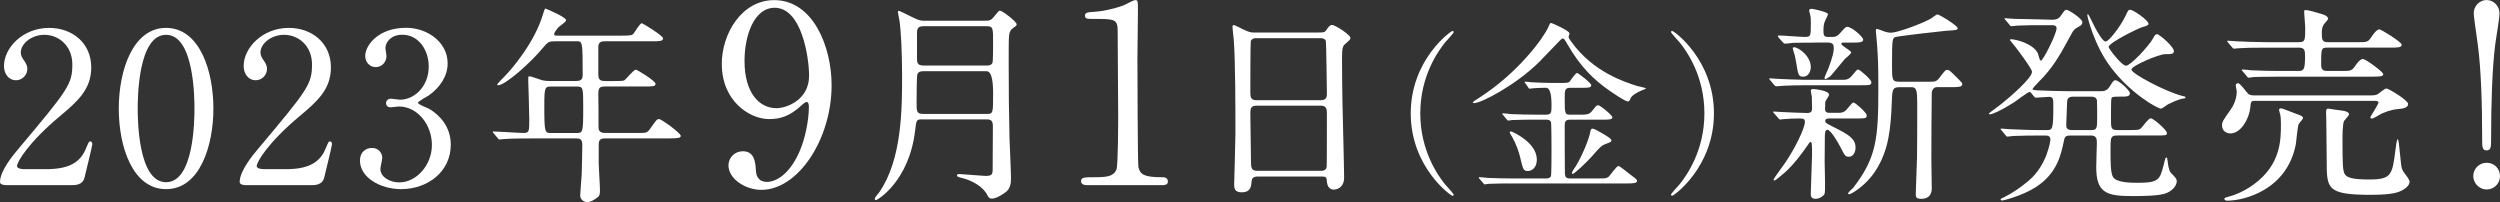 <?xml version="1.0" encoding="UTF-8"?><svg id="_レイヤー_2" xmlns="http://www.w3.org/2000/svg" viewBox="0 0 836.01 67.61"><rect x="0" y="0" width="836.01" height="67.61" fill="#333333" stroke="none"/><defs><style>.cls-1{fill:#fff;}</style></defs><g id="_レイヤー_1-2"><path class="cls-1" d="m2.04,61.91c-.42,0-2.04-.07-2.04-1.05,0-3.73,4.5-9.14,6.12-11.04,16.59-19.76,18.07-21.59,18.07-28.27,0-6.26-4.57-9.91-9.35-9.91-4.22,0-7.88,2.88-7.88,5.91,0,.21,0,1.12.7,2.11.91,1.34,1.48,2.11,1.48,3.38,0,2.04-1.69,3.8-3.8,3.8-2.39,0-4.01-2.11-4.01-4.78,0-5.98,6.19-12.73,15.12-12.73,7.59,0,14.06,4.92,14.06,13.22,0,7.24-4.43,11.25-10.41,16.24-10.62,8.86-14.41,15.4-14.41,16.73,0,1.05,2.25,1.05,2.53,1.05h7.24c7.1,0,11.18-1.97,13.15-6.61,1.12-2.6,1.12-2.67,1.55-2.67.7,0,.7.84.7.98,0,.56-2.25,9.63-2.6,11.11-.63,2.53-3.09,2.53-4.22,2.53H2.04Z"/><path class="cls-1" d="m55.54,63.25c-11.11,0-15.82-13.99-15.82-26.93s4.78-27,15.82-27c11.39.07,15.82,14.62,15.82,27s-4.5,26.93-15.82,26.93Zm0-51.61c-9.35,0-9.49,21.09-9.49,24.68,0,2.88,0,24.68,9.49,24.61,9.35,0,9.49-20.95,9.49-24.61,0-2.95,0-24.68-9.49-24.68Z"/><path class="cls-1" d="m82.19,61.91c-.42,0-2.04-.07-2.04-1.05,0-3.73,4.5-9.14,6.12-11.04,16.59-19.76,18.07-21.59,18.07-28.27,0-6.26-4.57-9.91-9.35-9.91-4.22,0-7.88,2.88-7.88,5.91,0,.21,0,1.12.7,2.11.91,1.34,1.48,2.11,1.48,3.38,0,2.04-1.69,3.8-3.8,3.8-2.39,0-4.01-2.11-4.01-4.78,0-5.98,6.19-12.73,15.12-12.73,7.59,0,14.06,4.92,14.06,13.22,0,7.24-4.43,11.25-10.41,16.24-10.62,8.86-14.41,15.4-14.41,16.73,0,1.05,2.25,1.05,2.53,1.05h7.24c7.1,0,11.18-1.97,13.15-6.61,1.12-2.6,1.12-2.67,1.55-2.67.7,0,.7.84.7.98,0,.56-2.25,9.63-2.6,11.11-.63,2.53-3.09,2.53-4.22,2.53h-22.01Z"/><path class="cls-1" d="m149.69,21.2c0,4.15-2.39,7.88-6.26,10.69-.56.35-3.66,2.04-3.66,2.46,0,.63,3.3,1.76,3.87,2.11,3.3,2.04,7.1,5.77,7.1,11.95,0,9-7.73,14.84-16.59,14.84-7.03,0-13.78-3.94-13.78-9.56,0-2.88,1.97-4.22,4.01-4.22,2.39,0,3.45,1.9,3.45,3.3,0,.56-.63,3.16-.63,3.73,0,2.6,3.02,4.5,6.33,4.5,5.62,0,10.9-5.7,10.9-12.52s-4.85-12.87-11.04-12.87c-.35,0-2.32.28-2.74.28-1.05,0-1.55-.63-1.55-1.41,0-.84.7-1.48,1.62-1.48.42,0,2.53.35,3.02.35,4.78,0,9.63-4.36,9.63-11.11,0-5.41-3.3-10.62-8.86-10.62-3.73,0-5.62,2.46-5.62,4.5,0,.35.35,2.18.35,2.6,0,2.11-1.62,3.73-3.59,3.73-2.25,0-3.52-1.9-3.52-3.73,0-3.38,4.15-9.42,13.71-9.42,6.96,0,13.85,4.71,13.85,11.88Z"/><path class="cls-1" d="m185.54,13.82c-2.18,0-2.32.21-4.29,2.53-3.73,4.5-12.23,12.16-14.7,12.16-.07,0-.28,0-.28-.21,0-.28,1.76-2.04,2.25-2.53,2.67-2.67,10.34-11.67,13.08-21.09.07-.35.56-1.83.77-1.83,1.27.49,6.96,2.95,6.96,3.94,0,.49-1.97,1.76-2.32,2.11-.56.49-1.69,1.9-1.69,2.53,0,.49.14.49,1.9.49h20.6c3.23,0,3.52-.14,4.01-.63.42-.49,2.11-3.52,2.81-3.52.28,0,7.1,4.15,7.1,5.06,0,.98-1.41.98-3.8.98h-15.75c-.98,0-1.97.14-2.11,1.69v9.28c0,2.18.84,2.32,2.53,2.32h2.67c1.69,0,2.95,0,3.45-.21.63-.35,3.09-3.59,3.94-3.59.35,0,6.54,3.73,6.54,4.71,0,.91-.91.91-3.8.91h-12.8c-1.97,0-2.53.21-2.53,2.6.07,2.6.07,8.09.07,10.76,0,.91,0,2.18,2.18,2.18h11.46c2.39,0,2.67,0,3.87-1.76,1.83-2.6,2.04-2.88,2.74-2.88.77,0,7.24,4.64,7.24,5.62,0,.63-.63.84-3.73.84h-21.59c-1.76,0-2.11.7-2.11,2.25v6.19c0,1.27.42,7.38.42,8.79,0,1.2-.07,1.9-.7,2.39-1.2.91-2.32,1.69-3.73,1.69-.56,0-2.18-.63-2.18-2.18,0-.98.42-5.77.49-6.89.07-2.18.21-8.37.21-10.12,0-2.11-1.12-2.11-2.11-2.11h-15.19c-1.69,0-6.4,0-8.86.21-.21,0-1.27.14-1.48.14-.28,0-.42-.14-.63-.42l-1.34-1.62q-.35-.35-.35-.49c0-.14.14-.14.28-.14,1.41,0,8.37.49,9.98.49,1.97,0,1.97-.49,1.97-4.71,0-2.04-.35-12.66-.35-12.94,0-1.12,0-1.27.28-1.27.56,0,.84.07,3.45.98,1.05.42,2.04.56,3.3.56h9c2.04,0,2.18-.98,2.18-2.18,0-11.11-.07-11.11-2.11-11.11h-7.24Zm-1.27,15.12c-2.04,0-2.25.28-2.25,6.33,0,9.21.14,9.21,2.39,9.21h8.23c2.25,0,2.39,0,2.39-8.37,0-6.96,0-7.17-2.32-7.17h-8.44Z"/><path class="cls-1" d="m241.36,21.46C241.36,11.21,248.06.04,258.9.04c12.99,0,19.19,15.55,19.19,28.46,0,18.03-11.17,34.99-23.49,34.99-5.38,0-11-3.72-11-8.19,0-2.56,2.07-4.72,4.8-4.72,3.89,0,4.22,3.64,4.38,6.53.08.91.25,3.72,3.81,3.72,1.49,0,6.62-.91,10.67-9.93,1.98-4.38,3.23-10.67,3.23-15.22,0-.5-.08-1.57-.74-1.57-.5,0-1.24.66-1.49.91-4.22,3.97-7.44,4.8-11.08,4.8-6.53,0-15.8-6.04-15.8-18.36Zm29.2,3.89c0-5.96-2.4-22.75-11.5-22.75-6.87,0-10.09,9.18-10.09,17.78,0,10.84,5.05,15.8,10.67,15.8,3.23,0,10.92-2.65,10.92-10.84Z"/><path class="cls-1" d="m308.34,39.91c-1.9,0-1.9.21-2.32,3.73-1.97,16.95-12.59,23.27-13.08,23.27-.28,0-.42-.21-.42-.49,0-.35,1.27-1.83,1.55-2.18,7.59-11.04,7.59-27.98,7.59-38.95,0-7.1-.35-15.33-.91-18.56-.07-.28-.49-2.53-.49-2.74,0-.14,0-.35.21-.35.35,0,.84.21,5.06,2.32,1.97.98,2.67.98,3.8.98h20.04c1.62,0,2.18-.28,2.88-1.2,1.62-1.97,1.76-2.18,2.18-2.18.7,0,5.55,3.66,5.55,4.57,0,.28-.28.56-.35.63-1.34.91-1.62,1.2-1.97,2.04-.35,1.12-.35,1.97-.35,10.62s.07,16.73.28,25.03c.07,1.83.49,11.04.49,13.15,0,1.69-.21,3.16-1.34,4.29-.63.63-3.45,2.53-4.99,2.53-.91,0-1.12-.35-1.55-1.12-1.41-2.88-5.06-4.92-8.44-5.77-1.27-.28-1.76-.42-1.76-.91,0-.28.42-.42.84-.42.7,0,7.73.63,8.65.63,2.11,0,2.46-.42,2.46-2.18,0-2.04.07-12.16.07-14.48,0-1.97-.77-2.25-2.25-2.25h-21.45Zm.49-16.1c-.56,0-1.9,0-2.11,1.27-.14.56-.21,6.26-.21,9.07,0,3.09,0,3.94,2.18,3.94h21.23c2.18,0,2.18-.07,2.18-6.96q0-7.31-2.18-7.31h-21.09Zm0-15.05c-1.48,0-2.18.49-2.18,2.11v8.65c0,1.34.07,2.39,2.18,2.39h21.09c.56,0,1.55,0,1.97-.91.21-.56.21-5.84.21-6.75,0-4.92,0-5.48-2.18-5.48h-21.09Z"/><path class="cls-1" d="m363.41,61.91c-1.82,0-1.9-1.08-1.9-1.32,0-1.32,1.24-1.32,4.22-1.32,4.47,0,6.62-.25,7.61-2.56.58-1.41.58-15.96.58-18.86,0-3.97-.17-23.24-.17-27.63,0-3.89-1.16-3.89-8.11-3.89-1.99,0-2.81,0-2.81-1.08s.83-1.16,3.39-1.32c1.98-.08,6.12-.91,9.35-2.07.58-.17,3.39-1.82,4.05-1.82.91,0,.91.25.91,3.97,0,2.23-.17,12.9-.17,15.39,0,3.81.08,35.57.33,36.48.58,2.4,1.74,3.39,7.86,3.39.74,0,1.99,0,1.99,1.49,0,1.16-1.32,1.16-2.07,1.16h-25.06Z"/><path class="cls-1" d="m420.59,59.03c-.42,0-1.9,0-2.04,1.48-.14,1.83-.28,3.8-3.38,3.8-2.32,0-2.46-1.41-2.46-2.6,0-.28.42-14.34.42-17.02,0-7.66,0-24.4-.56-31.5-.07-.63-.42-3.59-.42-4.22,0-.35.07-.56.42-.56.28,0,.63.14,3.3,1.48,1.97.91,2.32.98,3.52.98h21.52c1.48,0,2.04,0,2.53-.7,1.05-1.48,1.34-1.83,2.04-1.83.98,0,6.12,3.3,6.12,4.36,0,.49-.35.77-1.55,1.83-.91.7-1.27,1.2-1.27,4.57,0,7.52.07,8.79.14,14.98.07,4.01.56,21.8.56,25.45,0,2.46-1.62,3.87-3.52,3.87-.21,0-2.04,0-2.25-2.67-.07-1.2-.07-1.69-1.48-1.69h-21.66Zm21.09-25.52c2.04,0,2.04-1.34,2.04-2.25,0-.84-.21-17.23-.35-17.58-.42-.91-1.34-.91-1.76-.91h-21.73c-.98,0-1.55.63-1.62,1.05-.14.56-.14,15.82-.14,17.09,0,1.34.07,2.6,1.97,2.6h21.59Zm-.07,23.62c.63,0,1.9,0,2.04-1.48.07-.42.07-16.03.07-17.65,0-1.48-.14-2.67-2.04-2.67h-21.52c-1.83,0-2.04,1.05-2.04,2.46,0,2.32.21,13.64.21,16.17,0,2.25.21,3.16,2.11,3.16h21.16Z"/><path class="cls-1" d="m483.29,61.71c.46.52,2.84,3.07,2.84,3.42,0,.12-.12.35-.41.35-.58,0-13.96-9.61-13.96-27.56s13.38-27.56,13.96-27.56c.29,0,.41.23.41.35,0,.35-2.37,2.9-2.84,3.42-2.32,2.9-8.34,11.18-8.34,23.8s6.02,20.9,8.34,23.8Z"/><path class="cls-1" d="m524.54,12.33c0,.37.37.87.99,1.74,7.26,10.05,17.87,13.4,22.02,14.7.43.12,2.85.62,2.85.74,0,.19-.19.25-1.86.93-.74.31-2.79,1.37-3.23,2.36-.37.93-.5,1.12-.93,1.12-.93,0-4.78-2.67-5.96-3.47-5.52-3.78-9.93-8.19-14.15-15.45-1.12-1.92-1.24-2.11-1.61-2.11s-.62.25-.99.62c-2.92,3.04-6.14,6.39-7.01,7.26-7.57,7.51-19.23,13.71-21.71,13.71-.12,0-.43,0-.43-.25,0-.19,1.49-1.12,1.86-1.36,13.46-8.56,21.9-20.41,23.33-23.7.56-1.3.62-1.49.99-1.49.25,0,5.96,2.48,6.14,3.47.06.19-.31.99-.31,1.18Zm10.24,47.34c1.92,0,2.42,0,3.16-.56.56-.5,2.61-3.6,3.29-3.6.43,0,3.04,2.17,4.03,2.92,1.92,1.43,2.17,1.61,2.17,2.11,0,.74-1.24.81-3.72.81h-38.03c-1.43,0-5.65,0-7.82.12-.25,0-1.18.19-1.37.19s-.31-.19-.5-.43l-1.24-1.43c-.12-.12-.25-.31-.25-.37,0-.12.06-.19.19-.19.43,0,2.36.19,2.79.25,2.85.12,5.58.19,8.5.19h10.86c.5,0,1.43,0,1.8-.74.19-.43.19-7.51.19-8.69,0-.87,0-9.06-.19-9.49-.37-.74-1.12-.74-1.61-.74h-3.47c-1.43,0-5.65,0-7.88.12-.19.06-1.12.19-1.3.19s-.31-.19-.56-.43l-1.18-1.43c-.19-.12-.25-.31-.25-.37,0-.12.06-.19.19-.19.43,0,2.36.19,2.79.25,2.79.12,5.58.19,8.5.19h3.1c1.86,0,1.86-.74,1.86-3.35q0-5.65-1.86-5.65c-.25,0-3.29.06-4.4.19-.19,0-.93.12-1.06.12-.19,0-.31-.12-.43-.37l-.99-1.43c-.12-.19-.25-.31-.25-.43s.06-.12.19-.12c.31,0,1.61.12,1.86.19,1.99.12,5.34.25,7.32.25h2.92c2.36,0,2.48-.19,2.73-.43.43-.5,1.99-2.92,2.54-2.92.31,0,4.72,3.35,4.72,4.09,0,.87-1.05.87-2.73.87h-4.22c-1.92,0-1.92.81-1.92,3.54,0,5.21.06,5.46,1.86,5.46h2.54c3.16,0,3.78,0,4.9-1.43,1.24-1.55,1.36-1.74,1.86-1.74.74,0,4.78,3.41,4.78,4.03,0,.81-1.36.81-3.35.81h-10.73c-1.36,0-1.86.37-1.86,1.92,0,1.92,0,15.51.06,16.13.06,1.12.37,1.61,1.86,1.61h9.62Zm-20.85-6.33c0,2.79-1.74,3.85-2.98,3.85-1.55,0-1.61-.5-2.67-4.84-.31-1.43-1.36-4.4-2.61-6.58-.12-.25-.81-1.24-.81-1.49,0-.31.31-.31.5-.31.74.19,8.56,3.78,8.56,9.37Zm24.94-6.45c0,.5-.19.62-2.05,1.3-1.24.5-1.74.93-4.47,4.09-1.8,2.05-5.96,5.89-6.39,5.89-.19,0-.31-.19-.31-.37,0-.43,1.18-1.99,1.36-2.3,2.54-4.28,4.47-9.55,4.72-11.11.12-.62.25-1.36.68-1.36.19,0,.5,0,.99.25.74.37,5.46,2.85,5.46,3.6Z"/><path class="cls-1" d="m561.62,14.11c-.46-.52-2.84-3.07-2.84-3.42,0-.12.12-.35.41-.35.58,0,13.96,9.61,13.96,27.56s-13.38,27.56-13.96,27.56c-.29,0-.41-.23-.41-.35,0-.35,2.37-2.9,2.84-3.42,2.32-2.9,8.34-11.18,8.34-23.8s-6.02-20.9-8.34-23.8Z"/><path class="cls-1" d="m616.51,26.69c1.62,0,2.32-.77,3.23-1.9.7-.91,1.27-1.55,1.62-1.55.56,0,4.43,3.38,4.43,4.22,0,1.05-.42,1.05-4.15,1.05h-18.07c-3.3,0-4.15.07-6.68.14-.42,0-2.46.21-2.88.21-.21,0-.42-.14-.56-.28l-1.55-1.83c-.21-.28-.28-.28-.28-.42,0-.07.21-.14.28-.14.21,0,1.62.14,1.9.14,2.74.14,6.89.35,9.35.35h13.36Zm-1.55,11.04c1.62,0,2.32-.7,3.23-1.9.7-.84,1.27-1.55,1.62-1.55.56,0,4.43,3.38,4.43,4.29,0,1.05-.35,1.05-4.15,1.05h-8.44c-.21,0-1.27,0-1.27.77,0,.7.21.77,2.53,1.97,5.2,2.6,7.59,3.94,7.59,7.03,0,1.55-.84,3.02-2.18,3.02-1.27,0-1.41-.35-2.88-3.23-.84-1.62-3.23-5.77-4.36-5.77-.77,0-.77,1.12-.84,1.9,0,.84-.07,7.38-.07,8.72,0,1.2.14,6.19.14,7.17,0,2.04,0,3.23-.21,3.73-.14.35-1.41,1.55-2.95,1.55s-1.62-.98-1.62-1.55c0-2.04.42-11.11.42-12.94,0-4.08,0-4.5-.56-4.5-.21,0-.56.49-.84.98-1.12,1.62-4.15,5.98-7.38,8.93-.63.56-3.38,2.95-3.73,2.95-.21,0-.35-.14-.35-.35s3.23-4.64,3.87-5.55c3.45-5.06,6.61-11.67,6.61-13.71,0-.84-.28-1.12-1.83-1.12-1.97,0-3.52.07-5.06.21-.21,0-1.12.14-1.34.14-.28,0-.42-.14-.56-.35l-1.62-1.83c-.21-.21-.21-.28-.21-.35,0-.14.14-.14.28-.14.07,0,1.76.14,2.11.14,3.23.14,6.89.35,9,.35,1.48,0,1.62-.7,1.62-1.62,0-1.2-.07-2.6-.07-3.8-.07-.35-.35-1.83-.35-2.11,0-.42.56-.49.77-.49.49,0,5.34.49,5.34,1.9,0,.42-1.2,2.04-1.27,2.39,0,.28-.07,2.18-.07,2.46,0,.7.35,1.2,1.34,1.2h3.3Zm-7.8-23.48c-4.64,0-6.61.07-7.45.07-.42.07-2.39.28-2.81.28-.28,0-.49-.21-.63-.35l-1.55-1.76c-.07-.14-.21-.35-.21-.42,0-.14.14-.21.28-.21,1.34,0,7.38.49,8.58.49,2.18,0,2.18-.14,2.18-4.71,0-1.12,0-1.97-.28-2.88,0-.14-.28-1.05-.28-1.2,0-.21.14-.63.84-.63.21,0,5.48,1.05,5.48,1.83,0,.14-.77,1.76-.91,2.04-.35.7-.63,1.55-.63,3.23s.07,2.32,1.55,2.32h1.62c.91,0,1.69-.42,2.39-1.27,1.69-1.9,1.9-2.11,2.39-2.11,1.55,0,5.34,3.38,5.34,4.29,0,.98-1.41.98-3.73.98h-3.02c-.21,0-.56.07-.56.42,0,.7,3.3,2.25,3.3,2.88,0,.49-1.97,1.97-2.25,2.32-.77.84-3.94,4.85-4.71,5.62-.56.42-1.48.98-1.69.98s-.28-.28-.28-.42c0-.28,1.05-2.6,1.27-3.09,1.48-3.87,1.83-5.7,1.83-6.75,0-1.27-.21-1.97-2.11-1.97h-3.94Zm-7.24,1.55c1.48,0,5.62,2.88,5.62,6.68,0,1.34-.84,3.16-2.46,3.16s-1.76-.42-2.46-4.92c-.35-1.97-.42-2.25-1.05-4.22,0-.14-.14-.49,0-.56.14-.14.28-.14.35-.14Zm35.16,13.36c-2.32,0-2.32,1.12-2.46,5.13-.35,8.44-.91,15.96-5.55,22.99-3.3,4.99-8.09,7.66-8.58,7.66-.21,0-.49,0-.49-.21,0-.42,1.48-1.69,1.76-1.97,7.73-10.05,8.37-16.38,8.37-33.19,0-8.3-.14-10.27-.42-14.55-.07-.77-.42-4.43-.42-4.71s0-.63.35-.63c.42,0,2.25.77,2.67.91.56.14,1.27.35,2.04.35,2.11,0,10.41-3.02,13.43-4.78.35-.21,1.76-1.34,2.04-1.34.77,0,6.82,3.8,6.82,4.57,0,.63-.28.7-3.94.91-1.62.14-16.1,1.76-16.95,2.11-.91.42-1.05.7-1.05,9.07,0,5.27,0,5.84,2.46,5.84h10.48c1.2,0,1.97,0,2.95-1.34,1.76-2.32,1.97-2.6,2.6-2.6.7,0,.98.35,3.8,3.16,1.12,1.12,1.2,1.2,1.2,1.62,0,.98-1.34.98-4.15.98h-4.43c-.49,0-1.48.35-1.62,1.97-.07.49-.14,20.32-.14,21.8,0,1.62.14,8.58.14,9.98,0,1.55-.49,3.59-3.52,3.59-1.69,0-1.83-.56-1.83-1.62,0-.7.21-6.4.42-12.23.07-2.6.07-14.55.07-18.21,0-3.87-.21-5.27-1.83-5.27h-4.22Z"/><path class="cls-1" d="m679.29,31.12c-.14-.21-.35-.35-.7-.35-.42,0-4.15,2.81-4.99,3.38-5.2,3.3-7.59,4.08-8.09,4.08-.28,0-.42-.07-.42-.28,0-.14,3.59-2.67,4.22-3.23,3.09-2.46,10.2-8.65,10.2-10.69,0-.98-4.15-6.54-5.41-8.16-.49-.63-1.55-1.9-1.97-2.46,0-.28.21-.28.42-.28,1.48,0,7.31,1.41,8.93,4.71.14.35.56,2.46.98,2.46.77,0,5.27-9,5.27-10.83,0-1.05-.98-1.05-1.76-1.05h-3.02c-2.04,0-5.48,0-8.3.14-.21,0-1.9.21-2.04.21-.28,0-.42-.14-.63-.49l-1.34-1.62c-.28-.28-.35-.35-.35-.42,0-.14.14-.14.28-.14.42,0,2.6.21,3.09.21,2.04.07,5.62.07,9.63.21l2.6.07c1.83.07,2.6-.35,3.3-1.41,1.27-1.76,1.34-1.9,1.9-1.9.63,0,5.27,2.95,5.27,4.15,0,.7-.49,1.12-1.2,1.48-1.41.77-1.76,1.12-2.39,2.32-3.59,6.54-5.34,9.91-9.28,14.34-.63.63-3.8,3.94-3.8,4.15,0,.42.7.42,1.62.49,2.81.14,7.52.28,10.2.28h10.97c1.12,0,2.11-.07,3.09-1.69,1.12-1.76,1.27-1.97,1.83-1.97,1.12,0,4.85,3.38,4.85,4.36,0,1.12-1.27,1.12-2.81,1.12-2.81,0-3.16,0-3.38.63-.14.35-.14,5.91-.14,6.75,0,3.02,0,3.8,2.04,3.8h3.8c3.09,0,3.45,0,4.15-.56.49-.42,2.53-3.38,3.3-3.38.91,0,5.41,3.94,5.41,4.92,0,.84-.35.84-3.45.84h-13.15c-2.25,0-2.25.7-2.25,4.71s0,7.59.77,9.07c1.05,2.04,6.12,2.04,8.51,2.04,6.82,0,7.24-1.2,8.37-5.55.63-2.6.7-2.88.98-2.88.35,0,.35.28.49,1.34,0,.35.35,2.95.98,3.66,1.62,1.69,2.04,2.04,2.04,3.02,0,.84-.84,2.74-3.3,3.8-2.32,1.05-8.51,1.05-11.6,1.05-8.58,0-12.02-1.05-12.02-9.7,0-1.34.21-7.66.21-8.16,0-1.2-.14-2.39-1.97-2.39h-6.68c-1.34,0-2.04.07-2.32,1.55-.98,4.71-2.25,11.18-9.63,15.82-4.43,2.81-10.69,4.36-11.04,4.36-.28,0-.56-.14-.56-.35s.14-.28,1.34-.84c2.74-1.34,5.62-3.38,8.02-5.41,6.26-5.2,7.31-13.5,7.31-13.71,0-1.41-1.05-1.41-1.76-1.41h-2.25c-1.97,0-5.48,0-8.3.14-.21,0-1.9.21-2.04.21-.28,0-.42-.14-.63-.42l-1.34-1.62c-.28-.35-.35-.42-.35-.49,0-.14.14-.14.28-.14.42,0,2.6.21,3.09.21,2.04.07,5.62.28,9.63.28h2.32c2.04,0,2.32-.07,2.32-8.02,0-2.25,0-3.09-1.41-3.09-.63,0-3.94.28-4.43.28-.28,0-.42-.14-.63-.42l-.91-1.12Zm20.04,12.38c1.97,0,1.97-.77,1.97-4.36,0-.84,0-5.2-.07-5.62-.28-.98-.98-1.2-2.04-1.2h-5.91c-1.83,0-2.04.98-2.04,2.04,0,1.2-.28,6.4-.28,7.45,0,.91.21,1.69,1.97,1.69h6.4Zm24.61-25.38c-1.97,0-11.18,3.87-11.18,5.13,0,1.41,11.6,7.45,16.88,8.79.91.21,1.2.28,1.2.49,0,.42-.56.42-.77.42-.56.07-2.25.49-5.13,1.97-.28.14-1.9,1.41-2.32,1.41-1.05,0-10.12-4.92-16.88-13.99-5.41-7.17-7.73-16.73-7.73-17.23,0-.14,0-.35.21-.35.28,0,1.97,3.8,2.39,4.5.7,1.27,2.53,4.64,3.52,4.64,1.05,0,4.99-5.06,6.68-8.65.91-1.9.91-1.97,1.55-1.97,1.05,0,6.12,3.52,6.12,4.71,0,.49-.77.7-2.18,1.12-1.27.35-11.18,5.2-11.18,6.61,0,.49,4.36,6.26,5.84,6.26s7.66-6.61,9.07-9.21c.42-.77.7-1.34,1.27-1.34.84,0,6.26,4.64,5.62,5.98-.35.7-.7.7-2.95.7Z"/><path class="cls-1" d="m754.1,33.72c-1.41,0-1.41.28-1.62,2.46-.35,3.3-3.02,8.44-6.61,8.44-1.2,0-2.81-.7-2.81-2.67,0-1.27.35-1.69,2.95-5.41,1.69-2.39,1.97-4.85,1.97-5.98,0-.28-.35-1.69-.35-1.97,0-.49.42-.77.77-.77.77,0,2.81,3.02,3.38,3.52.56.56,1.55.56,2.18.56h37.76c2.25,0,2.74,0,3.52-.49.42-.28,2.25-1.83,2.74-1.83.77,0,7.31,3.94,7.31,5.2,0,1.34-2.04,1.55-2.81,1.62-1.41.14-3.02.28-5.98,1.55-.49.21-2.74,1.69-3.3,1.69-.21,0-.56-.07-.56-.42,0-.28,2.74-4.29,2.74-4.99,0,0,0-.49-1.05-.49h-40.22Zm14.55,4.64c.77.28,1.48.56,1.48,1.12,0,.42-1.41,1.76-1.48,2.11-.35.98-.77,5.7-.91,6.61-2.95,15.47-17.51,18.91-22.92,18.91-.56,0-.98-.21-.98-.63,0-.35.42-.42,1.12-.63,2.04-.49,5.41-1.76,8.65-4.15,9.14-6.61,9.14-14.98,9.14-20.18,0-1.34-.07-2.53-.21-3.16-.07-.21-.42-1.34-.42-1.62,0-.42.42-.49.63-.49.28,0,.63.07.91.21.98.35,4.15,1.62,4.99,1.9Zm14.41-14.62c3.09,0,3.38-.07,4.57-1.76.63-.98,1.69-2.25,2.53-2.25.98,0,6.82,4.36,6.82,5.06,0,.84-1.41.84-3.66.84h-31.01c-6.12,0-8.16.14-8.86.14-.21.07-1.27.21-1.48.21-.28,0-.42-.21-.63-.49l-1.34-1.62c-.28-.28-.35-.35-.35-.42,0-.14.14-.21.28-.21.49,0,2.67.21,3.09.28,3.45.14,6.33.21,9.63.21h6.05c1.76,0,2.11-.7,2.11-4.78,0-1.9,0-3.02-2.04-3.02h-11.32c-4.57,0-7.1.07-8.93.21-.21,0-1.27.14-1.48.14s-.35-.14-.63-.49l-1.34-1.55c-.28-.35-.28-.42-.28-.49,0-.14.07-.14.21-.14.49,0,2.67.21,3.09.21,3.45.14,6.4.28,9.7.28h10.9c2.18,0,2.18-.56,2.18-4.99,0-.84-.35-4.36-.35-5.06,0-.49,0-.7.56-.7.84,0,4.36,1.05,5.06,1.27,1.69.42,2.39,1.12,2.39,1.62,0,.42-1.41,1.76-1.55,2.11-.35.56-.56,1.41-.56,2.46,0,2.25,0,3.3,1.97,3.3h9.98c3.16,0,3.52,0,4.64-1.76.63-.91,1.76-2.53,2.67-2.53.56,0,7.45,4.22,7.45,5.13,0,.98-1.41.98-3.8.98h-21.02c-2.11,0-2.11.35-2.11,5.62,0,.77,0,2.18,1.83,2.18h4.99Zm1.12,13.43c.49.14,1.34.42,1.34,1.05,0,.42-1.41,1.83-1.62,2.18-.56.84-.56,4.99-.56,6.61,0,8.16.14,9.84.63,10.97.63,1.48,2.81,2.04,8.37,2.04,7.45,0,7.66-1.62,8.72-9.98.07-.63.42-3.45.7-3.45.35,0,.42.91,1.2,8.58.14,1.27.49,1.83.91,2.46,1.12,1.48,1.9,2.53,1.9,3.09,0,2.04-3.23,3.3-3.66,3.45-1.76.63-4.5.98-9,.98-15.05,0-15.05-1.97-15.05-11.39,0-2.11-.14-11.46-.14-13.36,0-.49-.07-2.53-.07-2.95,0-1.2.42-1.2,1.27-1.05.84.21,4.36.56,5.06.77Z"/><path class="cls-1" d="m827.07,58.9c0-2.48,1.98-4.47,4.47-4.47s4.47,1.9,4.47,4.47-2.07,4.47-4.47,4.47-4.47-2.07-4.47-4.47Zm8.77-54.51c0,1.9-1.24,8.77-1.49,11-.91,7.61-1.32,18.45-1.32,31.52,0,2.15-.08,3.39-1.49,3.39s-1.49-1.16-1.49-3.23c0-13.23-.41-23.91-1.41-31.76-.17-1.65-1.41-9.43-1.41-10.92,0-2.32,1.9-4.38,4.3-4.38s4.3,2.07,4.3,4.38Z"/></g></svg>